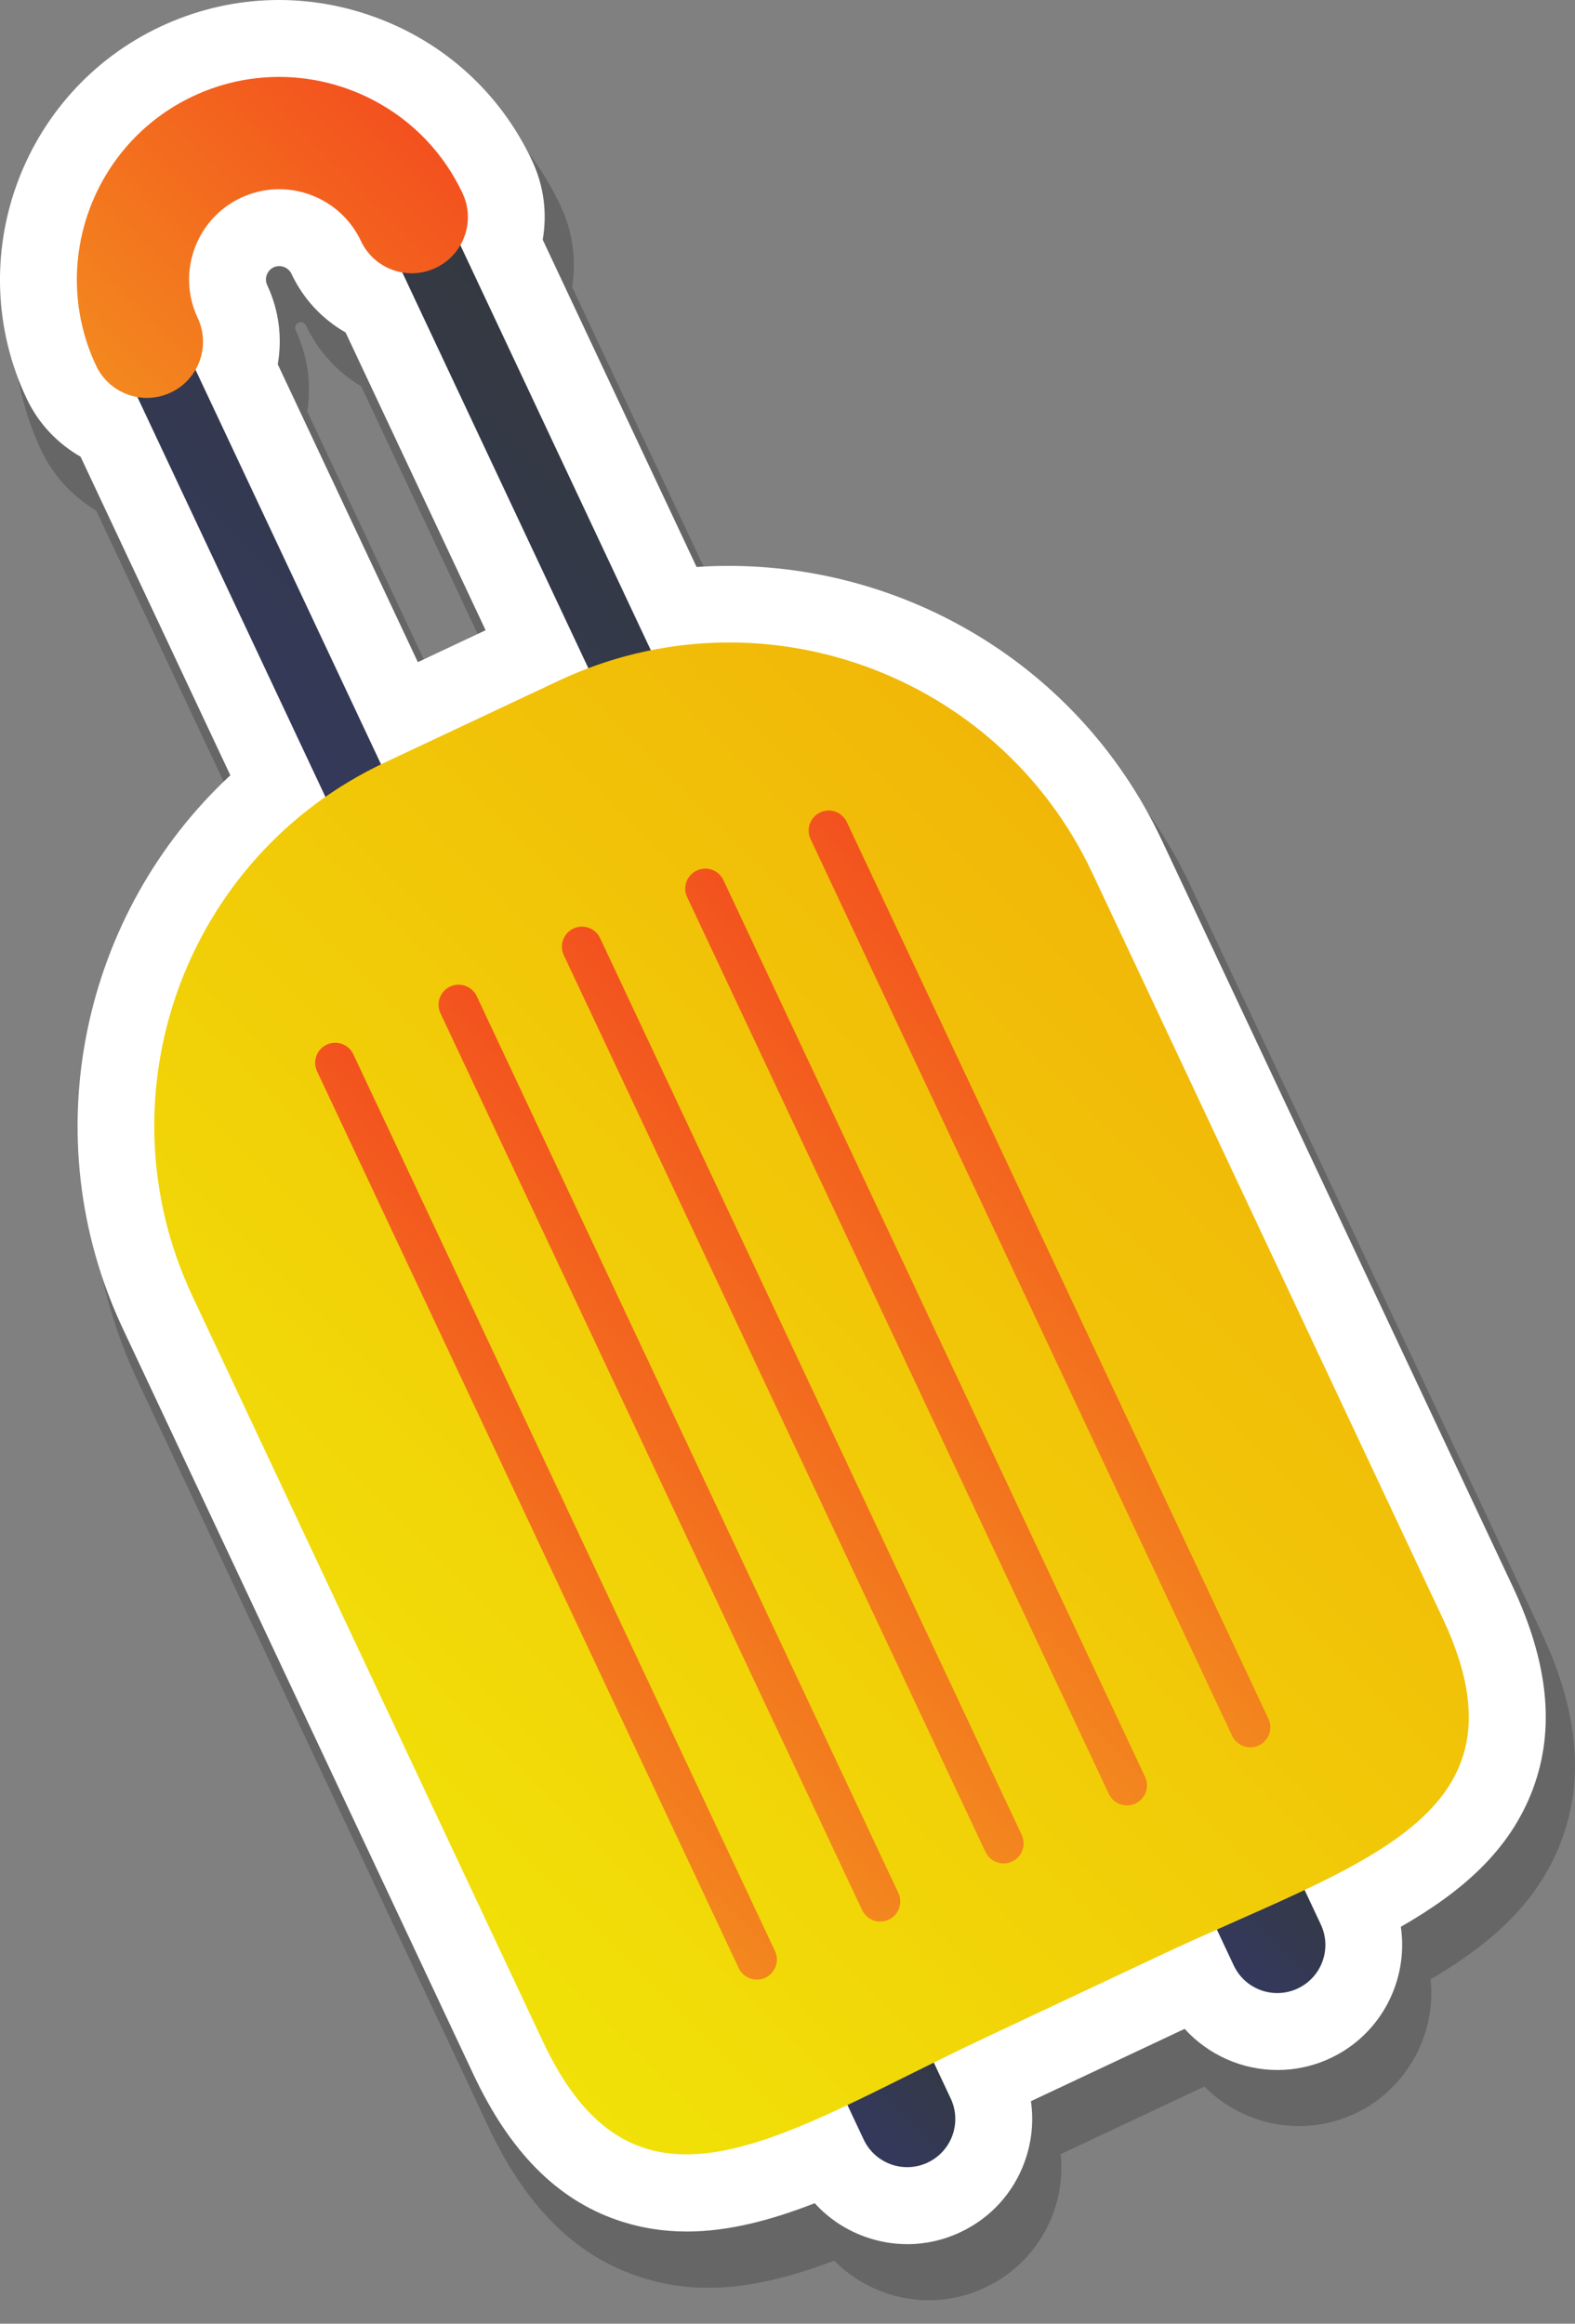 <svg width="40" height="59" viewBox="0 0 40 59" fill="none" xmlns="http://www.w3.org/2000/svg">
<rect x="0" y="0" width="40" height="59" fill="#808080" stroke="none"/>
<path opacity="0.2" d="M30.23 22.479C28.105 17.962 23.344 15.142 18.357 15.422L14.531 7.287C14.642 6.581 14.54 5.869 14.235 5.222C13.408 3.463 11.943 2.13 10.11 1.469C8.277 0.809 6.298 0.901 4.537 1.728C0.901 3.439 -0.666 7.79 1.044 11.427C1.345 12.066 1.827 12.596 2.442 12.963L6.16 20.868C2.295 24.541 1.221 30.224 3.493 35.055L12.398 53.989C13.337 55.988 14.563 57.227 16.145 57.777C17.608 58.285 19.12 58.183 21.186 57.399C21.538 57.755 21.971 58.032 22.446 58.203C22.816 58.337 23.201 58.404 23.59 58.404C24.086 58.404 24.567 58.296 25.018 58.083C25.834 57.7 26.451 57.023 26.756 56.175C26.927 55.7 26.99 55.192 26.939 54.695L30.588 52.979C31.22 53.618 32.088 53.982 32.992 53.982C33.487 53.982 33.967 53.874 34.419 53.663C35.71 53.056 36.483 51.669 36.333 50.255C38.11 49.216 39.139 48.121 39.662 46.717C40.247 45.149 40.074 43.415 39.134 41.416L30.23 22.479ZM11.252 17.781L7.804 10.449C7.914 9.742 7.812 9.03 7.509 8.385C7.492 8.35 7.491 8.314 7.504 8.276C7.526 8.219 7.566 8.2 7.58 8.193C7.623 8.172 7.666 8.181 7.688 8.189C7.725 8.203 7.755 8.229 7.77 8.26C8.074 8.909 8.559 9.443 9.173 9.808L12.62 17.137L11.252 17.781Z" fill="black"/>
<path d="M38.411 40.269L29.506 21.334C27.319 16.682 22.536 14.068 17.691 14.396L13.783 6.086C13.901 5.408 13.811 4.712 13.512 4.077C12.707 2.364 11.281 1.067 9.497 0.425C7.713 -0.218 5.788 -0.129 4.074 0.676C0.534 2.342 -0.991 6.575 0.674 10.115C0.979 10.763 1.468 11.264 2.046 11.596L5.85 19.685C2.085 23.183 0.822 28.85 3.123 33.743L12.027 52.678C12.944 54.627 14.133 55.833 15.662 56.364C16.252 56.569 16.843 56.66 17.442 56.66C18.497 56.66 19.572 56.377 20.692 55.941C21.036 56.321 21.47 56.613 21.965 56.791C22.316 56.918 22.68 56.981 23.043 56.981C23.504 56.981 23.962 56.879 24.389 56.678C25.157 56.318 25.738 55.68 26.025 54.882C26.204 54.383 26.256 53.86 26.182 53.351L30.086 51.514C30.692 52.182 31.554 52.559 32.445 52.559C32.896 52.559 33.354 52.462 33.789 52.258C35.083 51.65 35.775 50.271 35.577 48.923C37.135 48.029 38.352 46.978 38.932 45.421C39.498 43.903 39.327 42.218 38.411 40.269ZM7.054 9.249C7.169 8.589 7.091 7.89 6.786 7.24C6.737 7.136 6.753 7.042 6.775 6.981C6.797 6.92 6.845 6.837 6.949 6.788C7.116 6.709 7.323 6.785 7.4 6.949C7.699 7.586 8.179 8.1 8.777 8.442L12.333 16.002L10.612 16.812L7.054 9.249Z" fill="white"/>
<path d="M24.145 53.283C24.432 53.894 24.17 54.622 23.56 54.909C22.949 55.197 22.221 54.934 21.934 54.323L20.205 50.647C19.918 50.036 20.18 49.308 20.791 49.021C21.402 48.734 22.129 48.996 22.417 49.606L24.145 53.283Z" fill="url(#paint0_linear_1424_22448)"/>
<path d="M33.544 48.863C33.831 49.474 33.569 50.202 32.958 50.489C32.347 50.776 31.62 50.514 31.333 49.904L29.604 46.227C29.317 45.616 29.579 44.888 30.189 44.601C30.8 44.314 31.528 44.576 31.815 45.187L33.544 48.863Z" fill="url(#paint1_linear_1424_22448)"/>
<path d="M18.356 20.395L16.881 21.089L9.719 5.858C9.038 4.41 7.305 3.786 5.857 4.467C4.41 5.148 3.785 6.88 4.467 8.329L11.63 23.559L10.155 24.253L2.992 9.023C1.929 6.761 2.904 4.056 5.164 2.993C7.425 1.929 10.13 2.904 11.193 5.165L18.356 20.395Z" fill="url(#paint2_linear_1424_22448)"/>
<path d="M11.063 6.803C10.351 7.138 9.502 6.832 9.167 6.12C8.629 4.977 7.262 4.484 6.119 5.022C4.975 5.559 4.482 6.927 5.02 8.07C5.356 8.782 5.05 9.631 4.337 9.967C3.624 10.302 2.776 9.996 2.44 9.284C1.234 6.718 2.34 3.649 4.905 2.442C7.471 1.235 10.541 2.341 11.747 4.907C12.082 5.619 11.776 6.468 11.063 6.803Z" fill="url(#paint3_linear_1424_22448)"/>
<path d="M4.888 32.912C2.495 27.822 4.68 21.757 9.769 19.363L14.192 17.283C19.282 14.89 25.347 17.075 27.74 22.164L36.644 41.099C39.038 46.188 34.512 47.275 29.422 49.668L24.999 51.749C19.91 54.142 16.186 56.934 13.793 51.846L4.888 32.912Z" fill="url(#paint4_linear_1424_22448)"/>
<path d="M19.682 49.538C19.802 49.792 19.692 50.096 19.438 50.216C19.184 50.335 18.88 50.226 18.761 49.971L8.053 27.203C7.933 26.948 8.042 26.646 8.297 26.525C8.551 26.405 8.855 26.515 8.974 26.77L19.682 49.538Z" fill="url(#paint5_linear_1424_22448)"/>
<path d="M22.816 48.064C22.934 48.318 22.826 48.622 22.571 48.741C22.317 48.861 22.014 48.752 21.894 48.497L11.187 25.729C11.067 25.474 11.176 25.17 11.43 25.05C11.684 24.931 11.988 25.04 12.108 25.295L22.816 48.064Z" fill="url(#paint6_linear_1424_22448)"/>
<path d="M25.948 46.589C26.068 46.843 25.959 47.146 25.704 47.266C25.45 47.386 25.146 47.276 25.027 47.022L14.319 24.254C14.2 23.999 14.309 23.695 14.563 23.576C14.817 23.456 15.12 23.566 15.24 23.82L25.948 46.589Z" fill="url(#paint7_linear_1424_22448)"/>
<path d="M29.081 45.115C29.201 45.37 29.091 45.673 28.837 45.793C28.582 45.913 28.279 45.804 28.16 45.549L17.452 22.78C17.332 22.526 17.441 22.223 17.696 22.104C17.95 21.983 18.253 22.093 18.373 22.348L29.081 45.115Z" fill="url(#paint8_linear_1424_22448)"/>
<path d="M32.214 43.641C32.334 43.895 32.225 44.199 31.971 44.318C31.716 44.438 31.413 44.329 31.293 44.075L20.586 21.306C20.466 21.051 20.575 20.748 20.829 20.629C21.084 20.508 21.387 20.619 21.507 20.873L32.214 43.641Z" fill="url(#paint9_linear_1424_22448)"/>
<defs>
<linearGradient id="paint0_linear_1424_22448" x1="20.824" y1="53.316" x2="23.526" y2="50.614" gradientUnits="userSpaceOnUse">
<stop stop-color="#34395D"/>
<stop offset="1" stop-color="#34393F"/>
</linearGradient>
<linearGradient id="paint1_linear_1424_22448" x1="30.223" y1="48.896" x2="32.925" y2="46.194" gradientUnits="userSpaceOnUse">
<stop stop-color="#34395D"/>
<stop offset="1" stop-color="#34393F"/>
</linearGradient>
<linearGradient id="paint2_linear_1424_22448" x1="4.584" y1="18.681" x2="14.836" y2="8.428" gradientUnits="userSpaceOnUse">
<stop stop-color="#34395D"/>
<stop offset="1" stop-color="#34393F"/>
</linearGradient>
<linearGradient id="paint3_linear_1424_22448" x1="2.744" y1="9.707" x2="9.861" y2="2.59" gradientUnits="userSpaceOnUse">
<stop stop-color="#F3881E"/>
<stop offset="1" stop-color="#F3511E"/>
</linearGradient>
<linearGradient id="paint4_linear_1424_22448" x1="8.3" y1="46.974" x2="30.853" y2="24.421" gradientUnits="userSpaceOnUse">
<stop stop-color="#F1E108"/>
<stop offset="1" stop-color="#F1B708"/>
</linearGradient>
<linearGradient id="paint5_linear_1424_22448" x1="10.492" y1="41.746" x2="17.243" y2="34.995" gradientUnits="userSpaceOnUse">
<stop stop-color="#F3881E"/>
<stop offset="1" stop-color="#F3511E"/>
</linearGradient>
<linearGradient id="paint6_linear_1424_22448" x1="13.626" y1="40.272" x2="20.376" y2="33.521" gradientUnits="userSpaceOnUse">
<stop stop-color="#F3881E"/>
<stop offset="1" stop-color="#F3511E"/>
</linearGradient>
<linearGradient id="paint7_linear_1424_22448" x1="16.759" y1="38.796" x2="23.509" y2="32.046" gradientUnits="userSpaceOnUse">
<stop stop-color="#F3881E"/>
<stop offset="1" stop-color="#F3511E"/>
</linearGradient>
<linearGradient id="paint8_linear_1424_22448" x1="19.891" y1="37.323" x2="26.642" y2="30.572" gradientUnits="userSpaceOnUse">
<stop stop-color="#F3881E"/>
<stop offset="1" stop-color="#F3511E"/>
</linearGradient>
<linearGradient id="paint9_linear_1424_22448" x1="23.024" y1="35.849" x2="29.775" y2="29.098" gradientUnits="userSpaceOnUse">
<stop stop-color="#F3881E"/>
<stop offset="1" stop-color="#F3511E"/>
</linearGradient>
</defs>
</svg>
